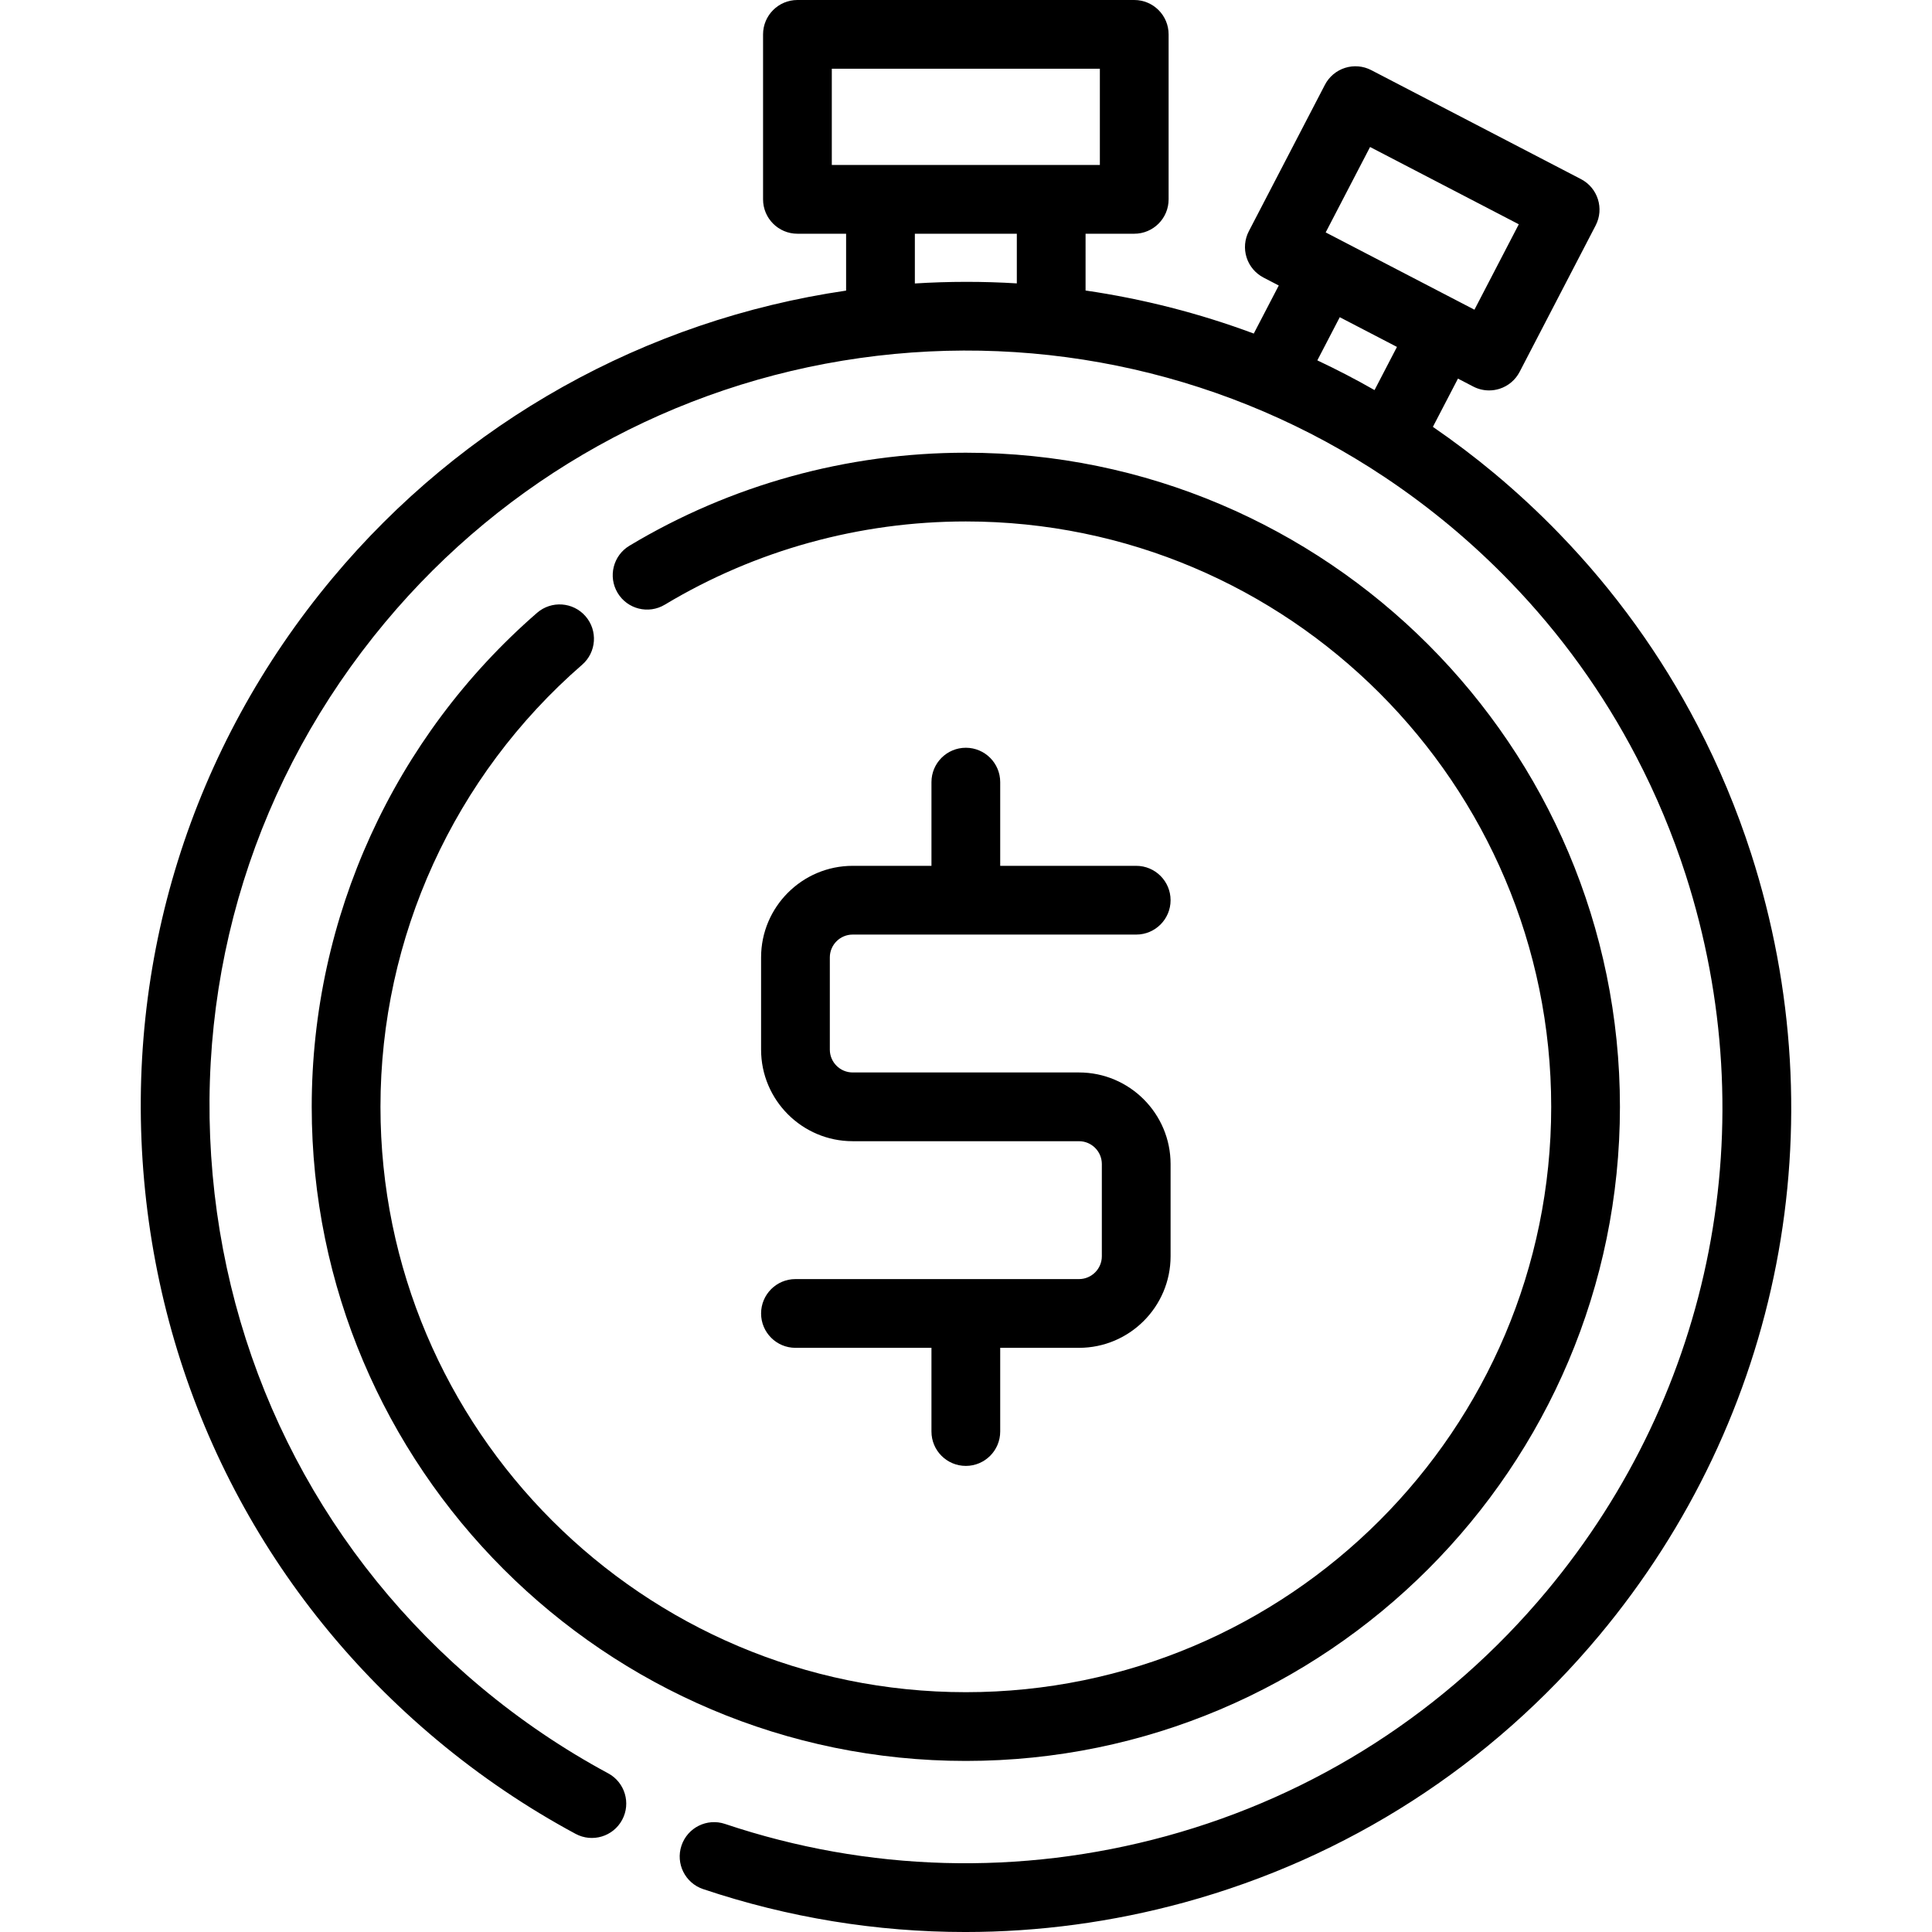 <?xml version="1.0" encoding="iso-8859-1"?>
<!-- Uploaded to: SVG Repo, www.svgrepo.com, Generator: SVG Repo Mixer Tools -->
<svg fill="#000000" height="800px" width="800px" version="1.1" id="Layer_1" xmlns="http://www.w3.org/2000/svg" xmlns:xlink="http://www.w3.org/1999/xlink" 
	 viewBox="0 0 511.998 511.998" xml:space="preserve">
<g>
	<g>
		<path d="M464.065,226.231c-3.775-11.725-8.555-23.164-14.203-33.985c-9.659-18.571-21.949-35.627-36.52-50.688
			c-5.448-5.643-11.273-11.057-17.31-16.096c-5.22-4.355-10.699-8.487-16.303-12.343l6.645-12.784l4.052,2.105
			c1.309,0.68,2.751,1.025,4.2,1.025c0.924,0,1.85-0.141,2.747-0.424c2.304-0.729,4.224-2.343,5.338-4.488l20.149-38.804
			c2.317-4.463,0.579-9.962-3.884-12.28L363.4,18.587c-2.145-1.115-4.643-1.331-6.946-0.602s-4.224,2.342-5.338,4.485
			l-20.161,38.804c-1.114,2.144-1.331,4.642-0.602,6.946c0.729,2.304,2.342,4.223,4.485,5.338l4.047,2.102l-6.622,12.736
			c-14.416-5.371-29.358-9.187-44.577-11.409V61.941h12.898c5.031,0,9.109-4.078,9.109-9.109V9.109c0-5.031-4.078-9.109-9.109-9.109
			h-89.257c-5.031,0-9.109,4.078-9.109,9.109v43.723c0,5.031,4.078,9.109,9.109,9.109h12.898v15.072
			c-53.274,7.795-101.584,34.828-136.13,76.223C50.677,198.073,32.959,254.797,38.206,312.96
			c5.247,58.16,32.829,110.797,77.663,148.212c11.385,9.501,23.721,17.85,36.668,24.816c4.428,2.383,9.954,0.725,12.337-3.706
			c2.384-4.429,0.725-9.954-3.706-12.337c-11.868-6.386-23.183-14.044-33.628-22.761c-41.098-34.298-66.382-82.548-71.192-135.862
			c-4.81-53.315,11.431-105.313,45.732-146.414c31.881-38.203,76.548-63.07,125.773-70.022c48.873-6.902,98.286,4.316,139.145,31.59
			c5.984,3.99,11.825,8.355,17.358,12.971c5.538,4.622,10.88,9.59,15.884,14.77c13.354,13.802,24.61,29.424,33.461,46.444
			c5.177,9.923,9.557,20.404,13.017,31.148c21.177,65.865,7.384,136.864-36.894,189.922
			c-26.371,31.601-61.212,54.027-100.755,64.855c-38.657,10.585-79.092,9.467-116.935-3.229c-4.772-1.601-9.932,0.968-11.533,5.739
			c-1.601,4.769,0.968,9.932,5.739,11.533c22.571,7.574,45.983,11.37,69.461,11.37c19.463,0,38.972-2.61,58.08-7.842
			c43.15-11.815,81.163-36.282,109.931-70.752C472.118,375.526,487.164,298.079,464.065,226.231z M220.436,43.723V18.218h71.038
			v25.505H220.436z M269.468,75.098c-8.963-0.548-17.987-0.539-27.023,0.023v-13.18h27.023V75.098z M363.08,38.955l39.414,20.482
			L390.74,82.074l-4.048-2.104l-35.373-18.378L363.08,38.955z M364.264,103.376c-4.959-2.835-10.019-5.453-15.159-7.876
			l5.945-11.438l15.157,7.875L364.264,103.376z"/>
	</g>
</g>
<g>
	<g>
		<path d="M285.941,284.212h-59.973c-3.34,0-6.056-2.717-6.056-6.056v-24.429c0-3.34,2.717-6.056,6.056-6.056h75.138
			c5.031,0,9.109-4.078,9.109-9.109s-4.078-9.109-9.109-9.109h-36.042v-22.182c0-5.031-4.078-9.109-9.109-9.109
			c-5.031,0-9.109,4.078-9.109,9.109v22.182h-20.878c-13.385,0-24.274,10.889-24.274,24.273v24.429
			c0,13.385,10.889,24.274,24.274,24.274h59.973c3.339,0,6.056,2.717,6.056,6.056v24.429c0,3.339-2.717,6.056-6.056,6.056h-75.138
			c-5.031,0-9.109,4.078-9.109,9.109c0,5.031,4.078,9.109,9.109,9.109h36.042v22.182c0,5.031,4.078,9.109,9.109,9.109
			c5.031,0,9.109-4.078,9.109-9.109v-22.182h20.878c13.384,0,24.274-10.889,24.274-24.274v-24.429
			C310.214,295.101,299.325,284.212,285.941,284.212z"/>
	</g>
</g>
<g>
	<g>
		<path d="M255.954,119.973c-31.481,0-62.313,8.527-89.159,24.657c-4.312,2.591-5.707,8.187-3.116,12.5
			c2.591,4.312,8.186,5.707,12.5,3.116c24.014-14.429,51.599-22.056,79.776-22.056c85.537,0,155.127,69.59,155.127,155.128
			c0,85.537-69.59,155.127-155.127,155.127c-85.538,0-155.128-69.59-155.128-155.127c0-44.948,19.479-87.65,53.442-117.155
			c3.798-3.3,4.202-9.053,0.904-12.851c-3.3-3.798-9.053-4.201-12.851-0.904c-37.949,32.967-59.713,80.682-59.713,130.909
			c0,95.582,77.763,173.345,173.346,173.345c95.582,0,173.345-77.763,173.345-173.345
			C429.299,197.736,351.536,119.973,255.954,119.973z"/>
	</g>
</g>
</svg>